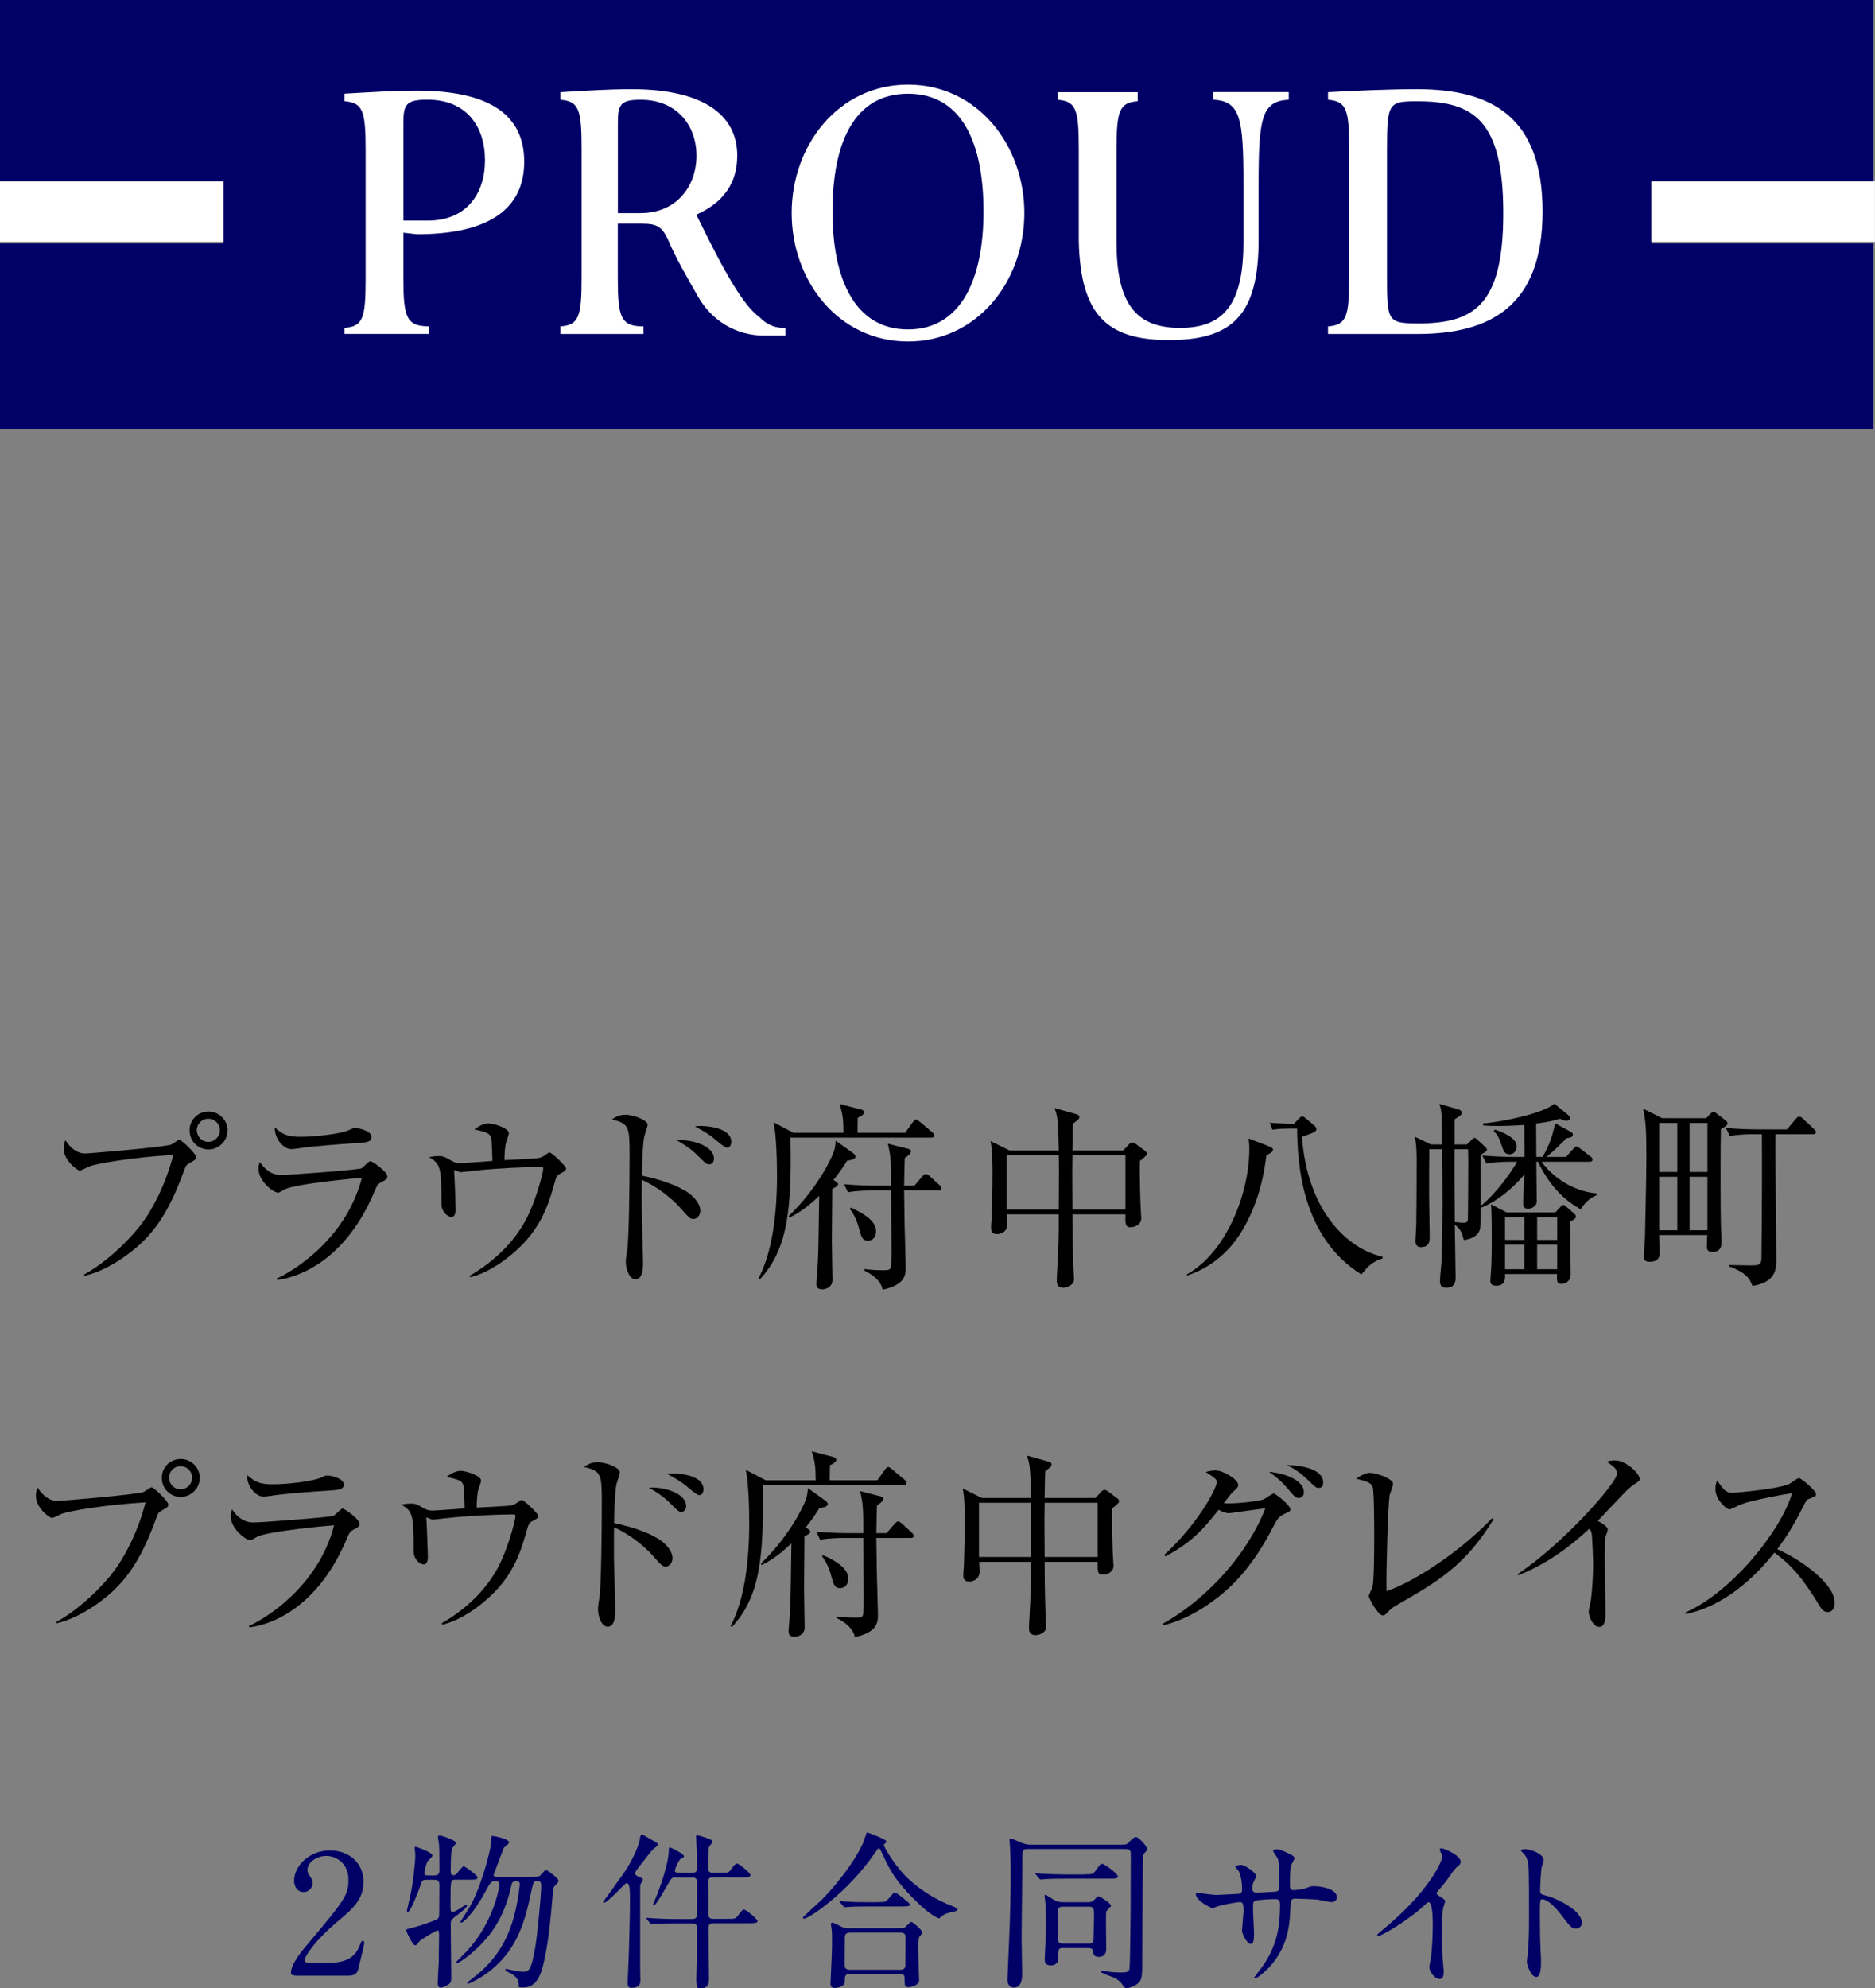 <?xml version="1.0" encoding="UTF-8"?><svg id="_レイヤー_2" xmlns="http://www.w3.org/2000/svg" width="280.09" height="296.94" viewBox="0 0 280.09 296.94"><rect x="0" y="0" width="280.09" height="296.94" fill="#808080" stroke="none"/><g id="_レイヤー_1-2"><path d="M44.18,295.04c-.15,0-.72-.02-.72-.38,0-1.32,1.6-3.25,2.17-3.92,5.9-7.02,6.42-7.67,6.42-10.05,0-2.22-1.62-3.52-3.32-3.52-1.5,0-2.8,1.02-2.8,2.1,0,.07,0,.4.25.75.32.48.52.75.52,1.2,0,.73-.6,1.35-1.35,1.35-.85,0-1.42-.75-1.42-1.7,0-2.12,2.2-4.52,5.37-4.52,2.7,0,5,1.75,5,4.7,0,2.57-1.57,4-3.7,5.77-3.77,3.15-5.12,5.47-5.12,5.95,0,.38.8.38.9.38h2.57c2.52,0,3.97-.7,4.67-2.35.4-.92.4-.95.55-.95.25,0,.25.3.25.35,0,.2-.8,3.42-.92,3.95-.23.9-1.1.9-1.5.9h-7.82Z" style="fill:#006;"/><path d="M63.63,280.74c-.55,0-.57.1-.85.9-.23.65-1.42,3.9-1.87,3.9-.1,0-.12-.12-.12-.2.02-.15.5-2.2.65-2.95.23-1.22.6-4.02.6-5.5,0-.12-.1-.75-.1-.88s.02-.2.17-.2c.08,0,2.5.82,2.5,1.32,0,.17-.65.72-.73.85-.22.3-.5,1.65-.5,1.77,0,.33.32.33.52.33h1.07c.67,0,.67-.52.67-.8,0-1.3,0-3.02-.05-3.72,0-.2-.17-1.05-.17-1.25,0-.18.2-.18.27-.18.27,0,2.42.67,2.42,1.12,0,.15-.5.65-.55.77-.1.27-.23.67-.23,3.55,0,.12,0,.48.4.48.23,0,.35-.08.45-.18.17-.17.87-1.15,1.1-1.15.15,0,2.07,1.35,2.07,1.65,0,.35-.45.35-1.2.35h-2.1c-.75,0-.75.02-.75,3.4,0,1.27,0,1.4.3,1.4.33,0,.8-.3,1.1-.5.8-.52.87-.57.95-.57.1,0,.12.07.12.15,0,.3-1.3,1.27-1.42,1.37-.9.67-1.02.77-1.02,1.45,0,1.25.08,6.8.08,7.92,0,.55-.08.8-.4,1.02-.3.17-.82.48-1.15.48-.37,0-.47-.3-.47-.67,0-.5.12-2.6.15-3.02.02-1,.05-3.22.05-4.05,0-.58,0-.8-.25-.8-.22,0-2.55,1.42-2.67,1.6-.35.47-.45.62-.65.62-.42,0-1.35-2.1-1.35-2.32,0-.08.45-.17.52-.2.15-.02,1.65-.4,3.67-1.17.57-.22.75-.35.75-1,0-.52.03-3.7.03-4.25.02-.7-.25-.85-.77-.85h-1.25ZM79.48,280.29c.98,0,1.07,0,1.42-.42.17-.23.5-.57.7-.57.23,0,1.85,1.25,1.85,1.6,0,.2-.62.75-.7.9-.1.17-.12.3-.2,1.3-.52,6.32-.97,8.5-1.4,10.32-.7,2.97-1.92,3.4-3.07,3.4-.6,0-.6-.07-.6-.22,0-.62,0-1.17-1.1-1.85-.1-.05-.62-.3-.72-.35-.12-.07-.18-.17-.18-.23,0-.12.15-.12.2-.12.1,0,.55.12.67.15.95.25,1.65.27,1.8.27.77,0,1.2-.02,1.82-3.75.25-1.42.88-7.5.88-9.17,0-.6-.27-.6-.67-.6-.5,0-.52.18-.88,1.8-.77,3.62-1.77,8-5.8,11.35-1.7,1.4-3.45,2.15-3.55,2.15-.02,0-.15-.02-.15-.12,0-.07.45-.42.75-.65,4.42-3.32,6-7.3,6.8-11.87.12-.75.3-2.05.3-2.2,0-.2-.05-.45-.43-.45-.72,0-.72.1-.92,1-1.07,4.65-3.15,7.35-5.55,9.47-.8.72-2.07,1.7-2.45,1.7-.05,0-.17,0-.17-.1.15-.15,1.3-1.3,1.72-1.77,3.85-4.17,4.75-9.35,4.75-9.75,0-.55-.23-.55-.7-.55-.55,0-.65.18-1.45,1.65-1.5,2.77-3.12,4.52-3.55,4.52-.08,0-.12-.03-.12-.1,0-.05,1.12-1.8,1.32-2.12,1.47-2.42,3.22-8.17,3.3-10.15.02-.5,0-.58.15-.58.17,0,2.5.43,2.5.98,0,.2-.7.67-.8.82-.27.7-1.27,3.35-1.52,4.02,0,.23.27.3.45.3h5.3Z" style="fill:#006;"/><path d="M90.08,284.07c0-.05,2.95-4.05,3.45-4.85.62-.95,1.9-3.27,2.1-4.87.02-.25.15-.33.27-.33.27,0,1.27.67,1.47.77.5.25.9.42.9.73,0,.15-.55.5-.62.57-.42.42-.97,1.12-2.35,2.92-.27.38-.42.57-.42.72,0,.27.2.4.45.5.45.2.72.32.72.5,0,.1-.27.5-.32.57-.1.17-.1.35-.1.57v12.07c0,.32.05,1.77.02,2.05-.07.7-.75.88-1.32.88-.37,0-.57-.12-.57-.9,0-.12.08-1.6.08-1.77.17-3.47.27-9.45.27-10.35,0-.5,0-1.42-.08-1.95-.02-.15-.12-.68-.42-.68-.27,0-2.9,3.02-3.4,2.95-.1-.03-.12-.08-.12-.12ZM100.98,280.34c-.3,0-.62,0-1,.7-.48.82-2,3.55-2.32,3.55-.07,0-.1-.08-.1-.12,0-.12.57-1.42.67-1.7.17-.48,1.65-4.3,1.67-6.37,0-.17,0-.52.15-.52.03,0,2.12.92,2.12,1.35,0,.1-.05.15-.42.33-.4.2-.95,1.65-.95,1.8,0,.27.32.33.52.33h2.12c.62,0,.7-.4.7-.73,0-1.12-.05-1.87-.05-2.15,0-.35-.1-2.1-.1-2.5,0-.17,0-.25.1-.25.05,0,2.37.55,2.37.98,0,.12-.5.65-.55.8-.07.3-.12.5-.12,3.05,0,.35,0,.8.7.8h1.05c1.15,0,1.3,0,1.6-.42.67-.88.75-.95.97-.95.3,0,2,1.4,2,1.7,0,.35-.5.35-1.32.35h-4.3c-.55,0-.7.22-.7.7.03.7.03,4.02.03,4.8,0,.7.47.7.77.7h2c1.15,0,1.27,0,1.6-.42.65-.88.72-.97.97-.97.27,0,2,1.42,2,1.72,0,.32-.52.32-1.35.32h-5.22c-.75,0-.75.4-.75.88,0,1.05.07,6.2.07,7.37,0,.48,0,1.5-1.27,1.5-.38,0-.62,0-.62-1.37,0-.5.08-3.05.08-3.62,0-1.35.02-2.72.02-4.07,0-.67-.5-.67-.73-.67h-2.35c-.6,0-2.3,0-3.17.08-.08,0-.42.05-.52.05-.07,0-.12-.05-.23-.15l-.47-.57q-.1-.12-.1-.18s.05-.05.08-.05c.17,0,.92.08,1.1.08.72.05,2.02.1,3.45.1h2.2c.25,0,.62-.02.73-.47.02-.15.02-4.8.02-5.1,0-.15,0-.62-.65-.62h-2.5Z" style="fill:#006;"/><path d="M132.35,274.92s.05.08.05.12c0,.15-.08.17-.27.32-.08.05-.1.12-.1.2,0,.17,1.6,3.2,3.9,5.25,1.77,1.57,3.8,2.87,6.3,3.85q.8.3.8.48c0,.22-.1.25-.87.42-.52.1-1.2.32-1.57.7-.1.1-.23.23-.32.23s-1.3-.42-3.62-2.75c-2.7-2.7-3.62-4.2-4.7-6.6-.15-.33-.52-1.12-.65-1.12s-.17.08-.67.8c-4.12,5.97-9.85,9.72-10.5,9.72-.12,0-.2-.07-.2-.15,0-.12,2.42-2.27,2.87-2.72,3.42-3.52,5.37-6.75,6.1-8.37.12-.25.52-1.57.6-1.62.12-.08,2.72,1,2.87,1.25ZM134.6,287.97c.18,0,.38,0,.55-.1.15-.12.8-.85.98-.85.15,0,1.62,1.15,1.62,1.57,0,.22-.08.3-.33.52-.25.22-.27,1.35-.27,1.72,0,.77.15,4.25.15,4.95s-1.25,1-1.6,1c-.55,0-.55-.47-.55-.65,0-1.05,0-1.32-.65-1.32h-7.55c-.25,0-.75,0-.75.67s0,.75-.17.92c-.2.2-.82.5-1.32.5-.65,0-.65-.52-.65-.65,0-.15.23-4.75.23-5.65,0-.52.02-1.97-.05-2.42,0-.1-.12-.67-.12-.77,0-.08,0-.27.23-.27.2,0,1.25.57,1.5.67.3.15.65.15,1.02.15h7.75ZM131,284.07c.9,0,1.2,0,1.47-.23.2-.17.98-1.22,1.2-1.22s2.27,1.6,2.27,1.8c0,.3-.6.3-1.35.3h-4.7c-1.77,0-2.45.02-3.17.07-.07,0-.45.05-.52.05s-.12-.05-.22-.15l-.48-.57c-.1-.1-.1-.12-.1-.17,0-.02.02-.05.08-.05.17,0,.95.1,1.1.1,1.22.08,2.27.08,3.45.08h.97ZM134.53,294.17c.72,0,.72-.47.72-.77,0-.62.02-3.42.02-4,0-.3,0-.77-.7-.77h-7.6c-.72,0-.77.4-.77.77,0,.62-.02,3.42-.02,4,0,.32.02.77.75.77h7.6Z" style="fill:#006;"/><path d="M167.78,275.49c.5,0,.67-.12,1.02-.52.43-.47.68-.62.9-.62.42,0,1.7,1.45,1.7,1.82,0,.15-.48.65-.62.77-.07.1-.07,1.9-.07,2.8,0,1.87-.08,11.07-.08,13.15,0,1.6,0,2.45-.32,2.95-.45.7-1.6,1.07-2.02,1.07-.08,0-.28,0-.43-.23-.47-.7-.5-.75-1.25-1.25-.27-.17-2.2-.72-2.2-1.02,0-.05.05-.1.12-.1s.92.12,1.1.15c.65.1,1.4.12,1.72.12.72,0,1.02-.05,1.2-.2.2-.17.2-.38.25-2.12.1-4.37.12-10.9.12-15.3,0-.42-.02-.82-.75-.82h-14.72c-.72,0-.72.33-.72,1.4,0,1.67-.12,9.95-.12,11.82,0,.77.08,4.6.08,5.47,0,.48,0,2-1.27,2-.02,0-.92,0-.92-1.17,0-.48.23-5.17.25-5.97.2-4.32.23-8.92.23-9.82,0-1.5-.03-2.4-.1-4.02,0-.15-.08-.88-.08-1.05,0-.07,0-.23.12-.23.25,0,1.38.52,1.62.62.43.17.88.3,1.4.3h13.85ZM162.08,279.92c.95,0,1.25,0,1.7-.7.5-.72.65-.87.85-.87.38,0,2.37,1.52,2.37,1.87s-.5.35-1.32.35h-6.52c-2.2,0-2.92.05-3.17.08-.07,0-.45.05-.52.05-.1,0-.12-.05-.22-.15l-.48-.57q-.1-.12-.1-.17c0-.05.03-.05.08-.05.17,0,.95.08,1.1.08,1.22.05,2.25.1,3.42.1h2.82ZM158.78,290.92c-.7,0-.7.23-.7,1.5,0,.38-.1,1.1-1.12,1.1-.9,0-.9-.62-.9-.9,0-.1.2-4.1.2-4.87,0-.95-.02-2.52-.1-3.62,0-.15-.12-.82-.12-1,0-.08.02-.15.12-.15.15,0,1.3.8,1.57.92.18.05.5.18,1.05.18h3.77c.5,0,.7-.12.95-.38.4-.45.45-.5.65-.5.15,0,1.82,1.07,1.82,1.4,0,.15-.67.7-.72.9-.08.35,0,4.77,0,5.5,0,.3,0,1.25-1.12,1.25-.72,0-.8-.42-.87-.92-.05-.4-.5-.4-.73-.4h-3.75ZM162.65,290.27c.73,0,.73-.47.73-.92s.05-3.12.05-3.3c0-.92,0-1.3-.72-1.3h-3.97c-.72,0-.72.47-.72.9,0,.6.02,3.2.02,3.72s.02.9.75.9h3.87Z" style="fill:#006;"/><path d="M179.53,282.77c.37.05,1.82.23,2.15.23.5,0,2.67-.15,3.12-.15.48-.02.75-.1.75-.7,0-.75-.15-2.15-.55-2.77-.08-.1-.48-.52-.48-.62,0-.18.75-.25.88-.25.57,0,2.25,1.17,2.25,1.67,0,.18-.42.9-.45,1.05-.12.27-.1.65-.1.9,0,.38.25.52.6.52.65,0,2.22-.1,2.85-.15.55-.05.55-.48.55-.73,0-.85,0-3.45-.17-4.07-.08-.23-.77-1.22-.77-1.27,0-.1.27-.25.58-.25.5,0,1.25.38,2,.75.25.12.62.3.62.6,0,.17-.38.77-.42.9-.25.58-.25,2.12-.25,2.8,0,.8,0,1.05.6,1.05.12,0,1.1-.07,1.7-.27.83-.3.9-.32,1.25-.32,1.25,0,3.45.42,3.45,1.65,0,.52-.45.73-.8.73-.3,0-1.65-.3-1.92-.35-.85-.12-3.35-.17-3.4-.17-.75,0-.75.17-.82,1.62-.1,2.37-.38,5.25-2.65,8.05-1.12,1.37-2.4,2.25-2.6,2.25-.07,0-.15-.05-.15-.15,0-.02,1.25-1.62,1.45-1.95,1.97-2.92,2.42-5.72,2.42-8.95,0-.8-.4-.8-.75-.8-.92,0-2.72.12-2.97.25-.32.17-.32.27-.32,1.35,0,.55.15,2.97.15,3.45,0,1.2-.12,1.65-.48,1.65-.6,0-1.32-1.57-1.32-2,0-.25.23-2.65.23-2.9,0-1.2-.15-1.35-.57-1.35-.3,0-1.77.22-3.2.6-.15.05-.73.27-.88.27-.3,0-2.47-1.1-2.47-2.07,0-.15.1-.22.17-.22.12,0,.65.12.75.15Z" style="fill:#006;"/><path d="M214.8,283.04c.97.6,1.07.7,1.07.92,0,.15-.27.85-.3,1-.1.45-.15.98-.15,4.42,0,.67.02,2.02.07,3,.02.3.17,1.75.17,2.07,0,.25,0,1.1-.6,1.1-.7,0-1.55-1.07-1.55-1.75,0-.25.25-1.35.27-1.6.15-1.35.25-3.27.25-4.6,0-.9,0-3.52-.65-3.52-.12,0-.22.1-.42.3-2.45,2.35-6.65,4.77-7.1,4.77-.08,0-.12-.05-.12-.15,0-.08.02-.12.08-.17.65-.58,1.35-1.15,1.75-1.5,5.9-5.05,7.85-9.3,7.85-10,0-.25-.08-.47-.2-.7-.02-.05-.17-.35-.17-.4,0-.1.12-.2.25-.2.37,0,2.9,1.05,2.9,2,0,.25-.12.43-.22.5-.67.55-.77.7-1.7,2.05-.42.6-1.22,1.5-1.7,2.1,0,.15.08.25.23.35Z" style="fill:#006;"/><path d="M227.9,276.17c.9,0,2.7.8,2.7,1.6,0,.18-.25.9-.3,1.05-.12.62-.23,2.85-.23,3.47,0,.55.1.62.83.8,1.52.35,5.4,2.17,5.4,4.05,0,.82-.77.87-.9.87-.62,0-.7-.1-2.37-2.27-.7-.92-1.88-2.1-2.65-2.1-.25,0-.35,0-.35,1.85,0,2.65.02,3.97.12,6.22.02.27.05.9.05,1.27,0,.62,0,2.27-.72,2.27s-1.4-1.7-1.4-2.35c0-.1.1-.62.1-.72.17-2.07.23-2.72.23-5.8,0-7.15,0-7.95-.3-8.75-.2-.52-.45-.77-.85-1.15l-.05-.1c.02-.23.67-.23.7-.23Z" style="fill:#006;"/><path d="M28.35,173.68c-.54.3-.57.36-.93,1.35-1.98,5.37-3.87,8.37-6.57,10.86-1.53,1.38-4.74,3.84-8.25,4.65l-.03-.21c3.6-1.95,7.14-5.58,8.67-7.68,1.41-1.89,3.45-5.52,4.65-10.17-6.18.36-11.61,1.32-12.6,1.74-.21.09-1.17.6-1.38.6-.27,0-2.4-1.41-2.4-3.36,0-.54.12-.87.27-1.17.66,1.05,1.65,1.98,2.97,1.98.42,0,11.34-.9,12.78-1.32.24-.06,1.05-.72,1.26-.72.33,0,2.52,2.07,2.52,2.61,0,.3-.33.51-.96.84ZM31.14,171.67c-1.56,0-2.82-1.26-2.82-2.85s1.26-2.82,2.82-2.82,2.85,1.26,2.85,2.82-1.29,2.85-2.85,2.85ZM31.11,167.08c-.96,0-1.71.78-1.71,1.71s.75,1.74,1.71,1.74,1.74-.78,1.74-1.74-.78-1.71-1.74-1.71Z"/><path d="M57,176.53c-.57.3-.63.42-1.02,1.32-4.86,11.64-12.93,13.14-14.58,13.29l-.06-.21c1.86-.78,10.26-5.52,12.72-15.03-.87.06-9.51.84-11.43,1.68-.18.09-.9.54-1.08.54-.75,0-2.94-1.77-2.94-3.57,0-.27.03-.51.21-1.02.51.78,1.53,1.95,3.12,1.95,1.44,0,11.58-.78,12.03-.99.27-.12,1.11-1.08,1.35-1.08.33,0,2.55,1.59,2.55,2.28,0,.39-.39.6-.87.84ZM53.4,170.71c-2.31.12-7.17.54-7.86.66-1.47.21-1.62.24-2.1.24-.96,0-2.4-1.35-2.4-3.24,1.32,1.23,2.25,1.41,3.9,1.41,2.01,0,5.88-.42,7.14-.99.6-.27.69-.33.96-.33.54,0,2.46.42,2.46,1.35,0,.6-.39.81-2.1.9Z"/><path d="M83.76,175.24c-.57.3-.63.39-.99,1.68-.96,3.42-2.19,6.84-5.97,10.11-1.17,1.02-3.72,3.03-6.57,3.72l-.09-.21c3.87-2.25,7.2-5.46,9-9.57,1.11-2.49,2.01-5.91,2.01-6.39,0-.24-.03-.3-.48-.3-2.4,0-6.06.21-8.49.42-.45.03-3.18.36-3.36.36-.09,0-.18-.03-.99-.33.06.51.24,5.43.24,5.85,0,.84-.27,1.17-.63,1.17-.57,0-1.5-.78-1.5-1.95,0-5.4-.09-5.97-1.86-6.99.33-.06.87-.15,1.41-.15.75,0,.96.12,2.07.75.39.24.78.3,1.32.3.21,0,3.93-.27,4.68-.33-.03-.66-.06-3.21-.24-3.6-.24-.48-.45-.66-2.46-1.11,1.14-.87,1.89-.9,2.1-.9.81,0,3.06.72,3.06,1.47,0,.09-.33,1.17-.42,1.38-.15.33-.27,2.1-.24,2.64.75-.03,4.08-.21,4.77-.27.3-.03.75-.06,1.47-.6.27-.21.36-.27.51-.27.3,0,2.46,2.04,2.46,2.4,0,.24-.21.42-.81.72Z"/><path d="M103.59,182.05c-.51,0-.66-.18-2.04-1.74-1.32-1.47-3.6-3.21-5.67-4.11-.03.24-.03,4.92,0,5.46,0,.36.18,5.67.18,7.05,0,.51,0,2.34-1.14,2.34-.87,0-1.44-1.47-1.44-2.61,0-.48.15-1.35.21-1.74.27-1.53.36-10.11.36-14.28s-.12-4.65-2.67-5.22c.39-.27,1.05-.72,2.01-.72,1.32,0,3.36.84,3.36,1.5,0,.15-.42,1.5-.48,1.68-.24.75-.36,4.11-.39,5.91,2.1.45,4.47,1.11,6.45,2.25,1.14.66,2.28,1.86,2.28,3,0,.57-.36,1.23-1.02,1.23ZM105.96,173.89c-.45,0-.57-.15-1.77-1.35-1.14-1.14-2.46-1.89-3.12-2.25,2.25-.18,5.58.84,5.58,2.73,0,.63-.39.87-.69.87ZM108.63,171.4c-.36,0-1.23-.75-1.8-1.23-.99-.87-2.46-1.65-3.03-1.95.45-.06.57-.06.87-.06.12,0,4.56,0,4.56,2.37,0,.48-.24.87-.6.87Z"/><path d="M139.14,169.9h-21.06c.21,10.77-.42,16.71-4.59,21.18l-.21-.12c2.1-3.93,2.79-9.75,2.79-15.33,0-2.25-.09-6.03-.51-8.01l2.97,1.56h7.47c0-1.98-.12-2.88-.6-4.32l3.21.84c.27.06.45.18.45.42s-.21.51-.93.81c-.03.81-.03,1.44-.03,2.25h7.11l1.17-1.62c.15-.21.3-.36.45-.36s.36.15.57.33l1.89,1.59c.18.15.27.3.27.45,0,.24-.18.33-.42.33ZM126.54,173.35c-.45.72-.96,1.53-2.04,2.88.51.3.69.42.69.6,0,.27-.3.45-.87.72,0,1.2-.06,6.72-.06,7.59,0,.93.09,5.73.09,6,0,1.23-1.17,1.41-1.5,1.41-.9,0-.9-.54-.9-.9,0-.21.09-1.26.12-1.53.18-2.67.18-3,.3-11.52-2.19,2.13-3.78,2.91-4.44,3.24l-.12-.21c4.56-4.44,6.45-8.85,6.69-9.48.27-.78.3-1.32.33-1.8l2.64,1.89c.18.15.33.3.33.45,0,.36-.3.51-1.26.66ZM140.19,177.79h-5.13c.06,4.89.06,5.43.21,10.2,0,.27.03.99.03,1.23,0,1.17-.06,2.64-3.45,3.39-.3-1.74-2.46-2.73-2.73-2.85l.03-.24c1.2.18,2.49.18,2.67.18.54,0,.96,0,1.17-.24.18-.18.18-2.04.18-3.18,0-1.29-.03-2.01-.06-8.49h-2.91c-.27,0-2.13,0-3.54.27l-.57-1.2c1.98.18,4.02.21,4.59.21h2.43c0-3.75-.03-4.29-.48-6.27l2.94.75c.27.06.51.15.51.39,0,.3-.18.48-.93,1.02-.03.48-.06,2.73-.09,4.11h1.53l1.17-1.35c.24-.27.39-.39.54-.39.18,0,.36.12.66.39l1.41,1.29c.18.18.27.33.27.51s-.18.27-.45.27ZM129.63,185.29c-.81,0-.96-.57-1.29-1.77-.12-.45-.48-1.8-1.38-2.97l.12-.21c2.73,1.23,3.78,2.34,3.78,3.54,0,.99-.6,1.41-1.23,1.41Z"/><path d="M170.28,173.38c-.06,2.61.09,6.15.09,6.48s.12,1.8.12,2.1c0,.81-.78,1.32-1.62,1.32-.78,0-.78-.51-.75-1.92h-7.92c0,.63,0,5.16.18,8.61,0,.3.06.84.06.87,0,.36-.03.66-.27.9-.36.39-.9.57-1.35.57-.96,0-.96-.78-.96-1.11,0-.12.03-.63.03-.78.27-4.53.27-5.91.27-9.06h-7.74c0,.24.06,1.2.06,1.41,0,1.53-1.44,1.53-1.56,1.53-.87,0-.87-.63-.87-.99,0-.51.09-1.14.09-1.47.06-1.71.12-4.32.12-6.39,0-1.35,0-3.72-.3-5.04l2.85,1.41h7.35c-.09-4.71-.18-5.13-.63-6.33l3.24.9c.24.06.48.21.48.42,0,.27-.24.51-.96.99-.06.63-.06,3.45-.09,4.02h7.59l.9-.96c.09-.09.27-.24.42-.24.21,0,.39.09.54.21l1.29.96c.18.12.39.3.39.51,0,.24-.39.57-1.05,1.08ZM158.16,172.54h-7.77v8.1h7.77c0-.72.03-5.4.03-5.79,0-.51,0-1.59-.03-2.31ZM168.12,172.54h-7.92c0,.54-.03,1.8-.03,2.58s.03,4.65.03,5.52h7.92v-8.1Z"/><path d="M189.18,172.54c-.3,2.31-.93,6.54-3.39,10.86-2.88,5.07-6.93,6.57-8.43,7.08l-.09-.15c5.91-3.27,9.36-12.06,9.36-18.78,0-.72-.06-1.08-.12-1.53l2.88,1.11c.45.18.78.3.78.6,0,.21-.24.42-.99.81ZM203.37,190.33c-8.94-5.55-9.57-16.59-9.6-21.78h-1.17c-1.44,0-2.04.09-2.52.18l-.39-1.05c1.2.09,2.37.15,3.6.15l.75-.78c.15-.15.33-.33.48-.33.18,0,.39.18.54.3l1.23,1.05c.21.18.36.33.36.57s-.24.39-.48.51c-.45.21-1.23.45-1.68.63.81,11.1,6.78,16.71,12.03,17.91v.27c-1.59.42-2.37,1.41-3.15,2.37Z"/><path d="M236.13,180.61c-2.25-1.29-4.44-3.12-6.39-7.11h-.24c0,1.02.06,5.01.06,5.88,0,.96-1.08,1.14-1.29,1.14-.75,0-.75-.54-.75-.84,0-.54.18-3.63.21-4.29-1.83,2.22-4.35,4.17-6.57,5.01,0,.66,0,2.55-.03,2.82-.09,1.23-1.17,1.8-2.46,1.98-.36-1.44-.69-1.8-1.35-2.28,0,.63.12,7.65.12,7.77,0,.54,0,1.62-1.38,1.62-.63,0-.96-.21-.96-1.05,0-.48.24-2.58.24-3,.21-5.55.15-11.1.09-16.62h-1.92c-.03,2.22-.03,4.44-.03,6.66,0,1.05.09,5.58.09,6.51,0,.39,0,1.44-1.32,1.44-.81,0-.81-.72-.81-.99,0-.12.12-2.07.12-2.34.06-3.69.06-8.52.06-9.27,0-1.23,0-2.85-.3-3.9l2.43,1.17h1.68c-.03-.57-.03-3.06-.06-3.54-.03-1.41-.12-1.83-.36-2.52l2.79.81c.15.03.57.18.57.51,0,.27-.15.42-1.08.99v3.75h1.83l.78-.75c.15-.12.24-.24.36-.24s.24.12.36.21l1.2,1.11c.12.09.3.3.3.42,0,.27-.24.39-.96.81v7.65c2.64-2.16,4.83-5.46,5.46-6.63h-1.05c-.75,0-2.19.03-3.54.27l-.6-1.2c2.07.18,4.17.21,4.62.21h1.68c0-1.08-.03-3.18-.03-4.77-2.13.15-3.69.15-3.93.15-1.02,0-1.71-.03-2.22-.09v-.3c2.46-.15,8.97-1.44,10.65-2.94l2.01,1.65c.12.12.3.27.3.51,0,.27-.27.39-.48.39-.3,0-.54-.09-.99-.3-.9.27-1.53.45-3.57.72,0,.81.03,4.26.03,4.98h.93c1.17-2.01,1.5-3.33,1.89-5.01l2.22,1.2c.27.15.42.27.42.45,0,.45-.42.48-.99.57-.51.63-2.07,2.07-2.94,2.79h2.91l1.08-1.2c.18-.21.33-.36.48-.36.12,0,.36.15.54.3l1.56,1.2c.15.12.3.27.3.45,0,.3-.27.33-.45.33h-7.17c1.38,1.95,4.38,4.41,8.28,4.74v.24c-.66.21-1.74.93-2.43,2.13ZM219.3,171.64h-2.01c-.03.96,0,8.88.03,10.86.39.06,1.11.12,1.29.12.21,0,.6,0,.66-.45.03-.15.06-7.32.06-8.16,0-1.17,0-1.29-.03-2.37ZM234.54,182.47c0,1.11.09,6.57.09,7.8,0,1.35-1.17,1.47-1.38,1.47-.69,0-.69-.42-.66-1.47h-7.77c.03.72.06,1.74-1.32,1.74-.87,0-.87-.51-.87-.75,0-.12.06-.69.06-.84.15-1.92.15-4.14.15-5.4,0-1.11,0-4.32-.12-5.16l2.34,1.2h7.29l.84-.9c.09-.09.21-.21.36-.21s.27.15.39.24l1.17,1.02c.12.12.3.27.3.45,0,.27-.09.33-.87.81ZM225.51,172.39c-.75,0-.9-.45-1.29-1.59-.39-1.14-.6-1.41-1.11-1.89l.21-.21c1.59.54,3.24,1.35,3.24,2.52,0,.51-.33,1.17-1.05,1.17ZM227.7,181.78h-2.88v3.39h2.88v-3.39ZM227.7,185.89h-2.88v3.66h2.88v-3.66ZM232.62,181.78h-3v3.39h3v-3.39ZM232.62,185.89h-3v3.66h3v-3.66Z"/><path d="M257.07,168.64c-.06,1.83-.09,12.18.03,15.21,0,.24.06,1.59.06,1.71,0,.33,0,1.41-1.38,1.41-.81,0-.81-.54-.81-.84,0-.27.06-1.44.06-1.68h-7.17c.03.6.06,2.25.06,2.61,0,.42,0,1.38-1.5,1.38-.78,0-.87-.39-.87-.78,0-.33.15-2.46.18-2.91,0-.21.21-8.97.21-12.03,0-4.23-.12-5.28-.48-7.14l2.82,1.41h6.6l.63-.66c.15-.15.33-.33.45-.33s.36.21.48.3l1.32,1.02c.18.12.3.3.3.45,0,.27-.12.33-.99.87ZM250.56,167.71h-2.7v7.32h2.7v-7.32ZM250.56,175.75h-2.7v7.98h2.7v-7.98ZM255.06,167.71h-2.67v7.32h2.67v-7.32ZM255.06,175.75h-2.67v7.98h2.67v-7.98ZM270.81,169.39h-5.58c-.06,2.97.12,15.99.12,18.66,0,1.35,0,3.45-3.57,3.99-.39-1.11-.99-2.01-3.54-2.94v-.18c.51,0,2.64.06,3.09.06,1.53,0,1.77-.09,1.8-1.14.09-6.9.09-16.44.06-18.45h-1.26c-.54,0-2.07,0-3.51.27l-.6-1.2c1.86.15,3.69.21,4.59.21h4.53l1.32-1.56c.12-.15.33-.36.48-.36s.39.12.57.3l1.65,1.56c.18.18.3.27.3.48,0,.27-.27.3-.45.3Z"/><g id="_レイヤー_2-2"><polygon points="279.86 27.08 279.86 0 0 0 0 27.08 33.4 27.08 33.4 36.34 0 36.34 0 64.1 279.86 64.1 279.86 36.34 246.68 36.34 246.68 27.08 279.86 27.08" style="fill:#006;"/><rect x="246.68" y="27.08" width="33.4" height="9.03" style="fill:#fff;"/><rect y="27.08" width="33.4" height="9.03" style="fill:#fff;"/><path d="M62.29,34.98c10.83,0,16.02-3.84,16.02-10.83s-5.19-10.61-16.02-10.61c-3.39,0-7,.23-10.83.45v1.13c2.71.23,3.16,1.35,3.16,7.22v19.41c0,5.87-.45,7-3.16,7.22v.9h12.64v-1.13c-3.39,0-3.84-1.35-3.84-7.22v-6.77l2.03.23h0ZM60.26,18.28c0-2.71.45-3.39,3.61-3.39,5.87,0,8.58,4.06,8.58,9.03s-2.71,9.03-8.58,9.03h-3.61v-14.67h0Z" style="fill:#fff;"/><path d="M104.04,32.05c4.06-1.81,6.09-4.74,6.09-8.8,0-6.32-5.42-9.93-15.8-9.93-3.39,0-6.77.23-10.61.45v1.13c2.71.23,3.16,1.35,3.16,7.22v19.41c0,5.87-.45,7-3.16,7.22v1.13h12.41v-1.13c-3.39,0-3.84-1.35-3.84-7.22v-8.12h3.61c2.26,0,2.93.45,3.84,2.26,1.13,2.71,2.71,5.42,4.51,8.58,2.03,3.61,5.64,5.87,9.93,5.87h3.16v-1.13c-1.58,0-2.71-.45-3.84-1.58-2.48-1.81-5.19-6.55-9.48-15.35h0ZM95.69,14.9c5.42,0,8.35,3.84,8.35,8.35s-2.93,8.58-8.35,8.58h-3.39v-13.54c0-2.71.45-3.39,3.39-3.39h0Z" style="fill:#fff;"/><path d="M135.64,12.64c-10.38,0-17.38,9.03-17.38,19.18s7,19.18,17.38,19.18,17.38-9.03,17.38-19.18-7-19.18-17.38-19.18ZM135.64,49.2c-7.9,0-11.28-7.45-11.28-17.6s3.16-17.6,11.28-17.6,11.28,7.45,11.28,17.6-3.39,17.6-11.28,17.6Z" style="fill:#fff;"/><path d="M211.7,13.32c-4.29,0-9.25.23-13.32.45v1.13c2.71.23,3.16,1.35,3.16,7.22v19.41c0,5.87-.45,7-3.16,7.22v1.13h13.32c10.83,0,18.73-4.06,18.73-18.28s-7.67-18.28-18.73-18.28h0ZM211.7,48.3c-4.51,0-4.51-.45-4.51-7.22v-18.73c0-7,.23-7.22,4.51-7.22,8.35,0,12.86,2.71,12.86,16.7s-4.51,16.48-12.86,16.48h0Z" style="fill:#fff;"/><path d="M174.69,50.78c9.48,0,13.32-3.84,13.32-14.9v-8.35c0-9.93.45-12.41,4.51-12.64v-1.13h-11.28v1.13c4.06.23,4.51,2.71,4.51,12.64v8.58c0,9.03-2.71,12.86-9.48,12.86s-9.48-3.84-9.48-12.86v-13.77c0-5.87.45-7,3.16-7.22v-1.35h-11.96v1.13c2.71.23,3.16,1.35,3.16,7.22v13.77c.23,11.28,4.29,14.9,13.54,14.9h0Z" style="fill:#fff;"/></g><path d="M24.2,225.57c-.54.3-.57.36-.93,1.35-1.98,5.37-3.87,8.37-6.57,10.86-1.53,1.38-4.74,3.84-8.25,4.65l-.03-.21c3.6-1.95,7.14-5.58,8.67-7.68,1.41-1.89,3.45-5.52,4.65-10.17-6.18.36-11.61,1.32-12.6,1.74-.21.09-1.17.6-1.38.6-.27,0-2.4-1.41-2.4-3.36,0-.54.12-.87.27-1.17.66,1.05,1.65,1.98,2.97,1.98.42,0,11.34-.9,12.78-1.32.24-.06,1.05-.72,1.26-.72.33,0,2.52,2.07,2.52,2.61,0,.3-.33.51-.96.84ZM26.99,223.56c-1.56,0-2.82-1.26-2.82-2.85s1.26-2.82,2.82-2.82,2.85,1.26,2.85,2.82-1.29,2.85-2.85,2.85ZM26.96,218.97c-.96,0-1.71.78-1.71,1.71s.75,1.74,1.71,1.74,1.74-.78,1.74-1.74-.78-1.71-1.74-1.71Z"/><path d="M52.85,228.42c-.57.3-.63.42-1.02,1.32-4.86,11.64-12.93,13.14-14.58,13.29l-.06-.21c1.86-.78,10.26-5.52,12.72-15.03-.87.06-9.51.84-11.43,1.68-.18.09-.9.54-1.08.54-.75,0-2.94-1.77-2.94-3.57,0-.27.03-.51.21-1.02.51.78,1.53,1.95,3.12,1.95,1.44,0,11.58-.78,12.03-.99.27-.12,1.11-1.08,1.35-1.08.33,0,2.55,1.59,2.55,2.28,0,.39-.39.6-.87.84ZM49.25,222.6c-2.31.12-7.17.54-7.86.66-1.47.21-1.62.24-2.1.24-.96,0-2.4-1.35-2.4-3.24,1.32,1.23,2.25,1.41,3.9,1.41,2.01,0,5.88-.42,7.14-.99.6-.27.69-.33.96-.33.54,0,2.46.42,2.46,1.35,0,.6-.39.81-2.1.9Z"/><path d="M79.61,227.13c-.57.3-.63.39-.99,1.68-.96,3.42-2.19,6.84-5.97,10.11-1.17,1.02-3.72,3.03-6.57,3.72l-.09-.21c3.87-2.25,7.2-5.46,9-9.57,1.11-2.49,2.01-5.91,2.01-6.39,0-.24-.03-.3-.48-.3-2.4,0-6.06.21-8.49.42-.45.03-3.18.36-3.36.36-.09,0-.18-.03-.99-.33.06.51.24,5.43.24,5.85,0,.84-.27,1.17-.63,1.17-.57,0-1.5-.78-1.5-1.95,0-5.4-.09-5.97-1.86-6.99.33-.06.87-.15,1.41-.15.75,0,.96.12,2.07.75.39.24.78.3,1.32.3.21,0,3.93-.27,4.68-.33-.03-.66-.06-3.21-.24-3.6-.24-.48-.45-.66-2.46-1.11,1.14-.87,1.89-.9,2.1-.9.81,0,3.06.72,3.06,1.47,0,.09-.33,1.17-.42,1.38-.15.33-.27,2.1-.24,2.64.75-.03,4.08-.21,4.77-.27.3-.03.75-.06,1.47-.6.27-.21.36-.27.51-.27.3,0,2.46,2.04,2.46,2.4,0,.24-.21.42-.81.72Z"/><path d="M99.44,233.94c-.51,0-.66-.18-2.04-1.74-1.32-1.47-3.6-3.21-5.67-4.11-.03.24-.03,4.92,0,5.46,0,.36.18,5.67.18,7.05,0,.51,0,2.34-1.14,2.34-.87,0-1.44-1.47-1.44-2.61,0-.48.15-1.35.21-1.74.27-1.53.36-10.11.36-14.28s-.12-4.65-2.67-5.22c.39-.27,1.05-.72,2.01-.72,1.32,0,3.36.84,3.36,1.5,0,.15-.42,1.5-.48,1.68-.24.75-.36,4.11-.39,5.91,2.1.45,4.47,1.11,6.45,2.25,1.14.66,2.28,1.86,2.28,3,0,.57-.36,1.23-1.02,1.23ZM101.81,225.78c-.45,0-.57-.15-1.77-1.35-1.14-1.14-2.46-1.89-3.12-2.25,2.25-.18,5.58.84,5.58,2.73,0,.63-.39.87-.69.87ZM104.48,223.29c-.36,0-1.23-.75-1.8-1.23-.99-.87-2.46-1.65-3.03-1.95.45-.06.57-.06.87-.06.12,0,4.56,0,4.56,2.37,0,.48-.24.87-.6.87Z"/><path d="M134.99,221.79h-21.06c.21,10.77-.42,16.71-4.59,21.18l-.21-.12c2.1-3.93,2.79-9.75,2.79-15.33,0-2.25-.09-6.03-.51-8.01l2.97,1.56h7.47c0-1.98-.12-2.88-.6-4.32l3.21.84c.27.06.45.18.45.42s-.21.51-.93.81c-.03.81-.03,1.44-.03,2.25h7.11l1.17-1.62c.15-.21.3-.36.45-.36s.36.15.57.33l1.89,1.59c.18.15.27.3.27.45,0,.24-.18.33-.42.33ZM122.39,225.24c-.45.72-.96,1.53-2.04,2.88.51.3.69.42.69.6,0,.27-.3.45-.87.72,0,1.2-.06,6.72-.06,7.59,0,.93.09,5.73.09,6,0,1.23-1.17,1.41-1.5,1.41-.9,0-.9-.54-.9-.9,0-.21.09-1.26.12-1.53.18-2.67.18-3,.3-11.52-2.19,2.13-3.78,2.91-4.44,3.24l-.12-.21c4.56-4.44,6.45-8.85,6.69-9.48.27-.78.3-1.32.33-1.8l2.64,1.89c.18.15.33.3.33.45,0,.36-.3.51-1.26.66ZM136.04,229.68h-5.13c.06,4.89.06,5.43.21,10.2,0,.27.03.99.03,1.23,0,1.17-.06,2.64-3.45,3.39-.3-1.74-2.46-2.73-2.73-2.85l.03-.24c1.2.18,2.49.18,2.67.18.54,0,.96,0,1.17-.24.18-.18.18-2.04.18-3.18,0-1.29-.03-2.01-.06-8.49h-2.91c-.27,0-2.13,0-3.54.27l-.57-1.2c1.98.18,4.02.21,4.59.21h2.43c0-3.75-.03-4.29-.48-6.27l2.94.75c.27.06.51.15.51.39,0,.3-.18.48-.93,1.02-.03.48-.06,2.73-.09,4.11h1.53l1.17-1.35c.24-.27.39-.39.54-.39.18,0,.36.12.66.39l1.41,1.29c.18.18.27.33.27.51s-.18.27-.45.27ZM125.48,237.18c-.81,0-.96-.57-1.29-1.77-.12-.45-.48-1.8-1.38-2.97l.12-.21c2.73,1.23,3.78,2.34,3.78,3.54,0,.99-.6,1.41-1.23,1.41Z"/><path d="M166.13,225.27c-.06,2.61.09,6.15.09,6.48s.12,1.8.12,2.1c0,.81-.78,1.32-1.62,1.32-.78,0-.78-.51-.75-1.92h-7.92c0,.63,0,5.16.18,8.61,0,.3.06.84.06.87,0,.36-.03.66-.27.9-.36.39-.9.57-1.35.57-.96,0-.96-.78-.96-1.11,0-.12.03-.63.03-.78.27-4.53.27-5.91.27-9.06h-7.74c0,.24.06,1.2.06,1.41,0,1.53-1.44,1.53-1.56,1.53-.87,0-.87-.63-.87-.99,0-.51.09-1.14.09-1.47.06-1.71.12-4.32.12-6.39,0-1.35,0-3.72-.3-5.04l2.85,1.41h7.35c-.09-4.71-.18-5.13-.63-6.33l3.24.9c.24.06.48.21.48.42,0,.27-.24.51-.96.99-.06.63-.06,3.45-.09,4.02h7.59l.9-.96c.09-.09.27-.24.42-.24.21,0,.39.09.54.21l1.29.96c.18.12.39.3.39.51,0,.24-.39.57-1.05,1.08ZM154.01,224.43h-7.77v8.1h7.77c0-.72.03-5.4.03-5.79,0-.51,0-1.59-.03-2.31ZM163.97,224.43h-7.92c0,.54-.03,1.8-.03,2.58s.03,4.65.03,5.52h7.92v-8.1Z"/><path d="M173.66,242.52c6.45-3.6,12.57-10.17,15.36-17.25-1.2.12-3.24.45-4.5.6-.15.03-.81.12-.96.12-.51,0-1.2-.33-1.53-.51-1.92,2.43-3.72,4.74-7.95,6.96l-.15-.24c4.92-4.5,7.83-9.87,7.83-10.86,0-.3-.06-.54-1.65-1.5.72-.24,1.38-.24,1.47-.24,1.2,0,3.39,1.38,3.39,2.16,0,.33-.12.42-.69.96-.42.39-.6.63-1.47,1.77,1.32.15,5.1-.27,5.88-.54.27-.09,1.32-.9,1.59-.9s2.49,1.77,2.49,2.37c0,.24-.09.3-.93.69-.69.33-.96.57-1.62,1.86-2.67,5.16-5.19,8.01-7.71,10.11-1.23,1.02-4.74,3.75-8.79,4.65l-.06-.21ZM194.78,222.84c0,.42-.21.87-.78.87-.36,0-.57-.15-.96-.6-1.08-1.26-1.8-2.16-3.48-3.3,2.73.24,5.22,1.41,5.22,3.03ZM197.66,221.43c0,.78-.51.78-.72.78-.33,0-.39-.06-1.68-1.29-.24-.24-1.44-1.41-3.06-2.13,2.31.06,5.46.6,5.46,2.64Z"/><path d="M208.46,239.82c-.6.36-.75.51-1.38,1.17-.24.24-.36.27-.51.27-.75,0-2.1-2.61-2.1-2.88,0-.21.48-1.14.54-1.32.27-.93.27-6.12.27-7.65,0-1.14,0-6.72-.24-7.38-.21-.54-.75-.78-2.46-1.2.84-.54,1.44-.87,2.1-.87.9,0,3.42.87,3.42,1.65,0,.27-.45,1.41-.51,1.65-.27,1.41-.54,11.61-.48,14.37,3.75-1.23,10.65-5.55,15.78-10.89l.21.18c-4.32,6.99-8.31,9.27-14.64,12.9Z"/><path d="M244.13,221.67c-.27.15-.54.39-1.14.93-.18.18-3.63,3.81-4.32,4.53.48.24,1.5.87,1.5,1.29,0,.18-.27.96-.36,1.11-.06.12-.09,2.49-.09,3.09,0,1.35.12,7.29.12,8.49,0,.63-.09,1.86-.93,1.86-.99,0-1.59-1.65-1.59-2.28,0-.27.3-1.44.33-1.68.21-1.56.33-3.75.33-5.37,0-1.02-.12-4.29-.24-4.77-.06-.21-.15-.39-.36-.54-1.92,1.8-5.7,5.04-10.59,6.93l-.12-.15c6.96-4.62,14.88-13.71,14.88-15,0-.72-.33-.96-1.53-1.83.36-.09.72-.18,1.2-.18,1.77,0,3.72,2.01,3.72,2.79,0,.24-.06.3-.81.78Z"/><path d="M273.02,240.75c-.63,0-.96-.51-1.23-.96-2.4-3.96-4.05-5.94-6.72-7.92-5.34,6.72-10.44,8.61-13.26,9.18l-.03-.24c6.96-3.06,14.28-12.24,15.93-17.82-1.14.15-6.12,1.08-7.74,1.71-.27.12-1.38.72-1.62.72-.45,0-2.1-1.47-2.1-3.03,0-.6.12-.99.27-1.29,1.14,1.8,1.65,1.83,2.25,1.83.84,0,7.35-.63,8.58-1.35.21-.12,1.14-.84,1.38-.84.33,0,2.55,1.89,2.55,2.4,0,.33-.21.39-1.17.75-.21.09-.24.15-.63.87-1.32,2.55-2.07,4.02-3.99,6.6,3.6,1.59,8.58,5.16,8.58,7.98,0,.81-.33,1.41-1.05,1.41Z"/></g></svg>